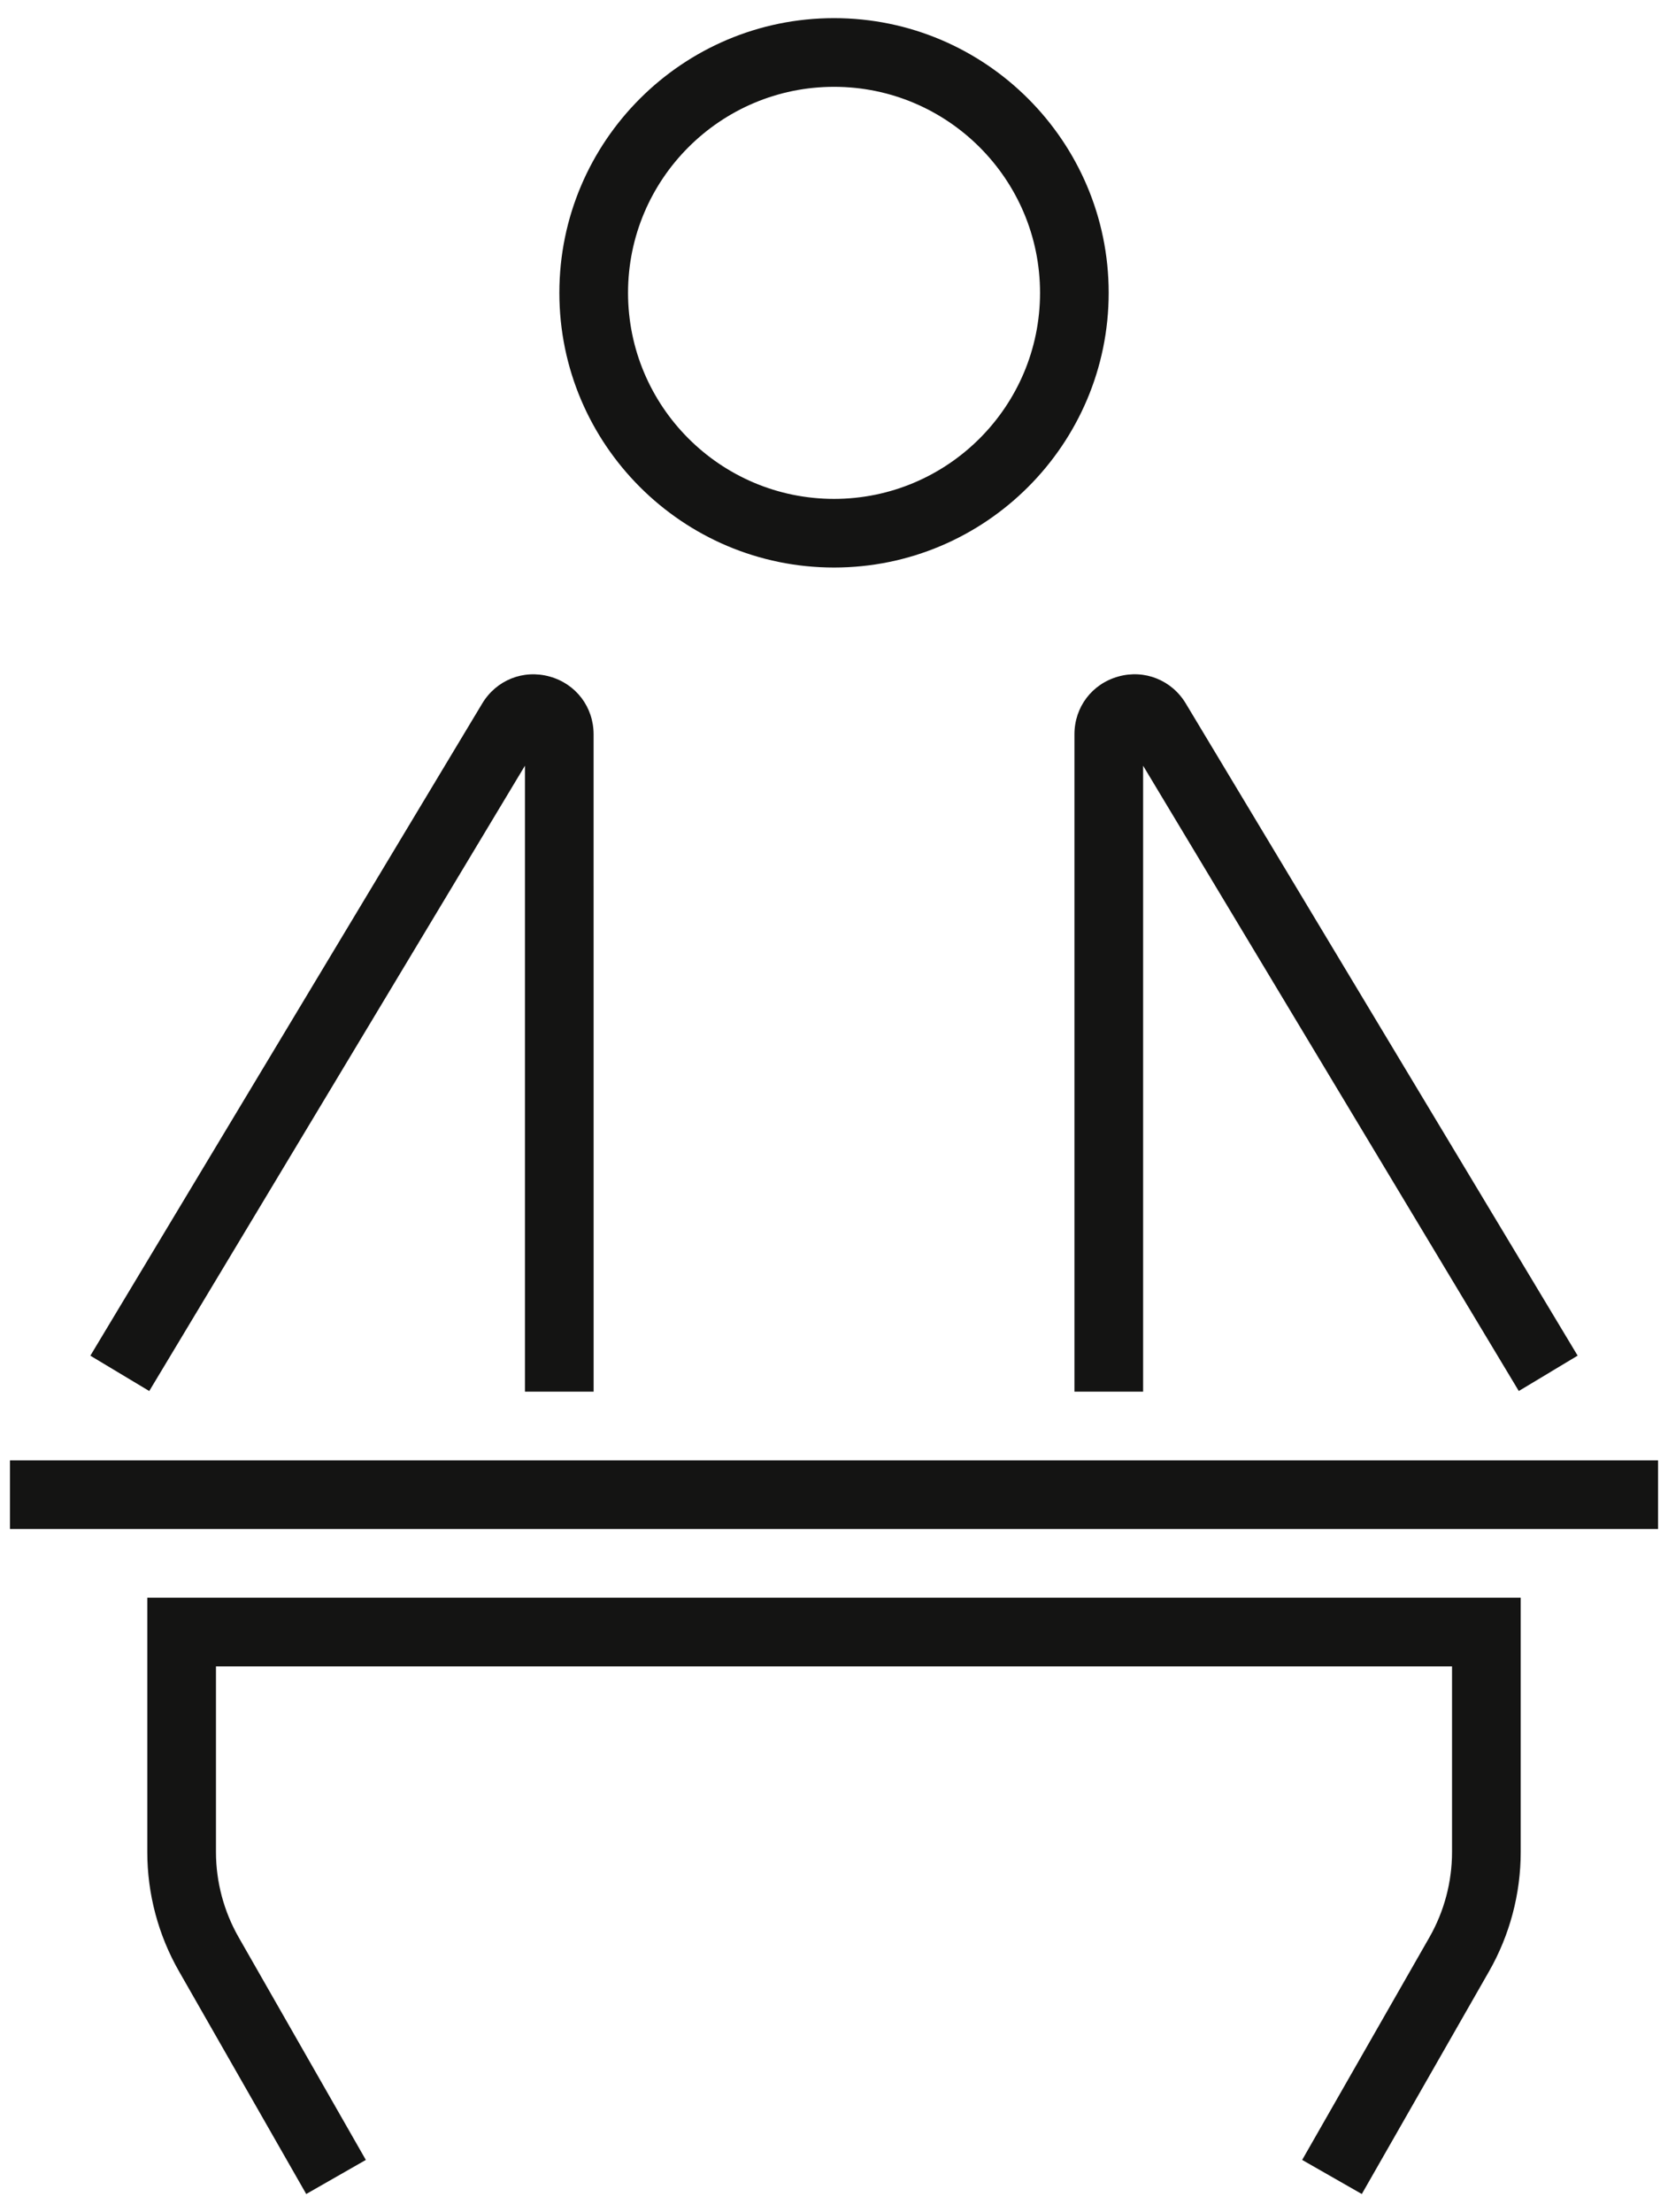<svg width="46" height="61" viewBox="0 0 46 61" fill="none" xmlns="http://www.w3.org/2000/svg">
<path d="M16.371 38.375H14.477V21.114L4.116 38.358L2.492 37.383L13.3 19.397C13.688 18.753 14.432 18.454 15.159 18.656C15.884 18.857 16.37 19.497 16.37 20.249L16.371 38.375Z" fill="#141413"/>
<path d="M31.525 38.375H29.631V20.248C29.631 19.496 30.117 18.856 30.842 18.655C31.561 18.453 32.313 18.752 32.7 19.396L43.508 37.382L41.885 38.357L31.525 21.115V38.375Z" fill="#141413"/>
<path d="M23.001 15.65C18.824 15.65 15.426 12.252 15.426 8.075C15.426 3.898 18.824 0.5 23.001 0.5C27.177 0.5 30.575 3.898 30.575 8.074C30.575 12.25 27.177 15.65 23.001 15.65ZM23.001 2.394C19.868 2.394 17.32 4.942 17.32 8.075C17.32 11.208 19.868 13.757 23.001 13.757C26.133 13.757 28.682 11.208 28.682 8.075C28.682 4.942 26.133 2.394 23.001 2.394Z" fill="#141413"/>
<path d="M45.726 40.27H0.275V42.163H45.726V40.27Z" fill="#141413"/>
<path d="M37.556 60.5L35.911 59.56L39.421 53.42C39.829 52.705 40.044 51.893 40.044 51.07V45.951H5.956V51.07C5.956 51.892 6.173 52.705 6.581 53.42L10.089 59.56L8.445 60.5L4.937 54.36C4.364 53.359 4.062 52.222 4.062 51.07V44.057H41.938V51.07C41.938 52.223 41.636 53.361 41.065 54.36L37.556 60.5Z" fill="#141413"/>
</svg>
